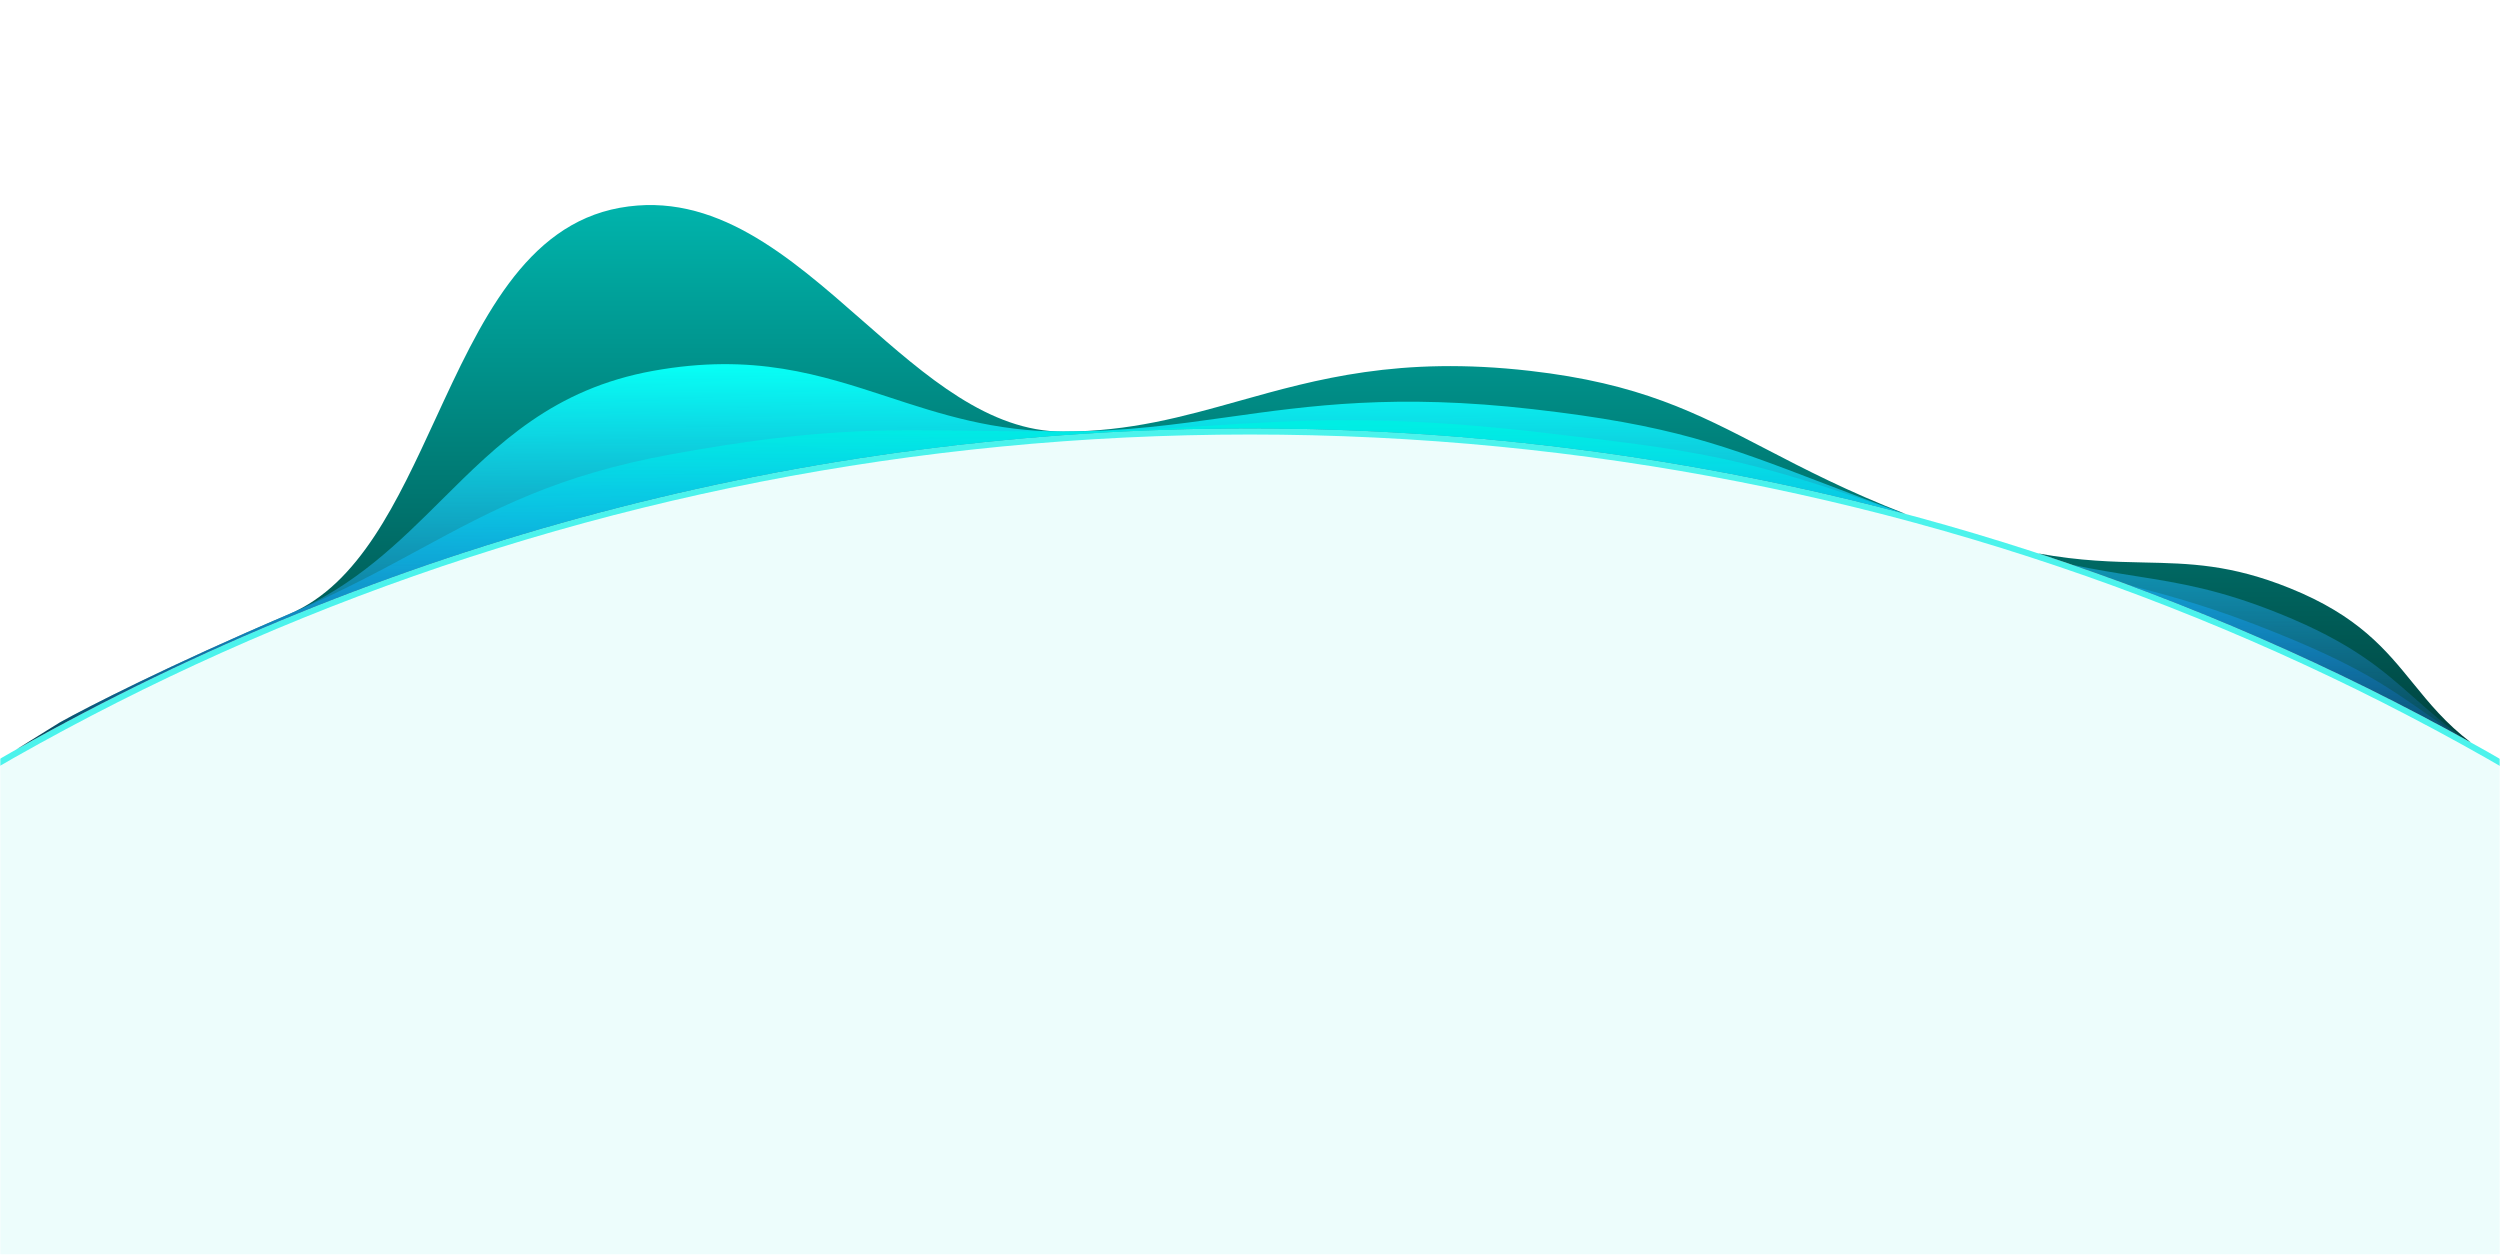 <svg xmlns="http://www.w3.org/2000/svg" width="815" height="409" viewBox="0 0 815 409" fill="none"><g clip-path="url(#clip0_10_2374)"><mask id="mask0_10_2374" style="mask-type:alpha" maskUnits="userSpaceOnUse" x="0" y="0" width="815" height="747"><rect width="815" height="746.215" fill="#C4C4C4"></rect></mask><g mask="url(#mask0_10_2374)"><g opacity="0.7" filter="url(#filter0_di_10_2374)"><ellipse cx="407.456" cy="901.502" rx="794.44" ry="761.848" fill="#00EEE4" fill-opacity="0.1"></ellipse><path d="M1200.9 901.502C1200.9 1321.67 845.701 1662.35 407.456 1662.35C-30.789 1662.35 -385.984 1321.67 -385.984 901.502C-385.984 481.337 -30.789 140.655 407.456 140.655C845.701 140.655 1200.9 481.337 1200.9 901.502Z" stroke="#00EEE4" stroke-width="2"></path></g><path fill-rule="evenodd" clip-rule="evenodd" d="M19.473 235.537C28.167 230.673 55.337 216.777 94.461 200.102C117.111 190.449 129.504 163.581 142.005 136.48C156.495 105.066 171.13 73.339 202.053 67.743C232.912 62.16 257.22 83.499 281.161 104.516C301.907 122.727 322.377 140.697 346.595 140.697C368.313 140.697 385.698 135.82 403.849 130.728C429.295 123.589 456.245 116.029 498.745 120.895C534.533 124.993 552.942 134.557 575.661 146.36C588.29 152.921 602.251 160.174 621.269 167.564C553.241 149.377 481.532 139.655 407.456 139.655C260.67 139.655 123.183 177.83 5.201 244.393L19.473 235.537ZM805.47 242.018C797.293 235.803 791.945 229.231 786.624 222.691C777.656 211.67 768.763 200.741 746.532 191.765C727.249 183.979 713.89 183.691 698.931 183.369C688.927 183.153 678.207 182.922 664.521 180.423C713.873 196.598 761.036 217.302 805.47 242.018Z" fill="url(#paint0_linear_10_2374)"></path><path fill-rule="evenodd" clip-rule="evenodd" d="M19.473 235.537C28.168 230.674 55.337 216.778 94.461 200.102C115.737 191.035 130.019 176.839 144.109 162.834C162.406 144.647 180.379 126.783 212.921 120.895C245.576 114.987 267.402 122.142 289.687 129.447C306.712 135.028 324.004 140.697 346.596 140.697C366.723 140.697 383.291 138.37 400.233 135.99C427.2 132.202 455.112 128.281 499.832 133.402C544.932 138.566 561.792 145.025 594.802 157.673C602.313 160.55 610.66 163.748 620.366 167.324C552.606 149.292 481.204 139.655 407.455 139.655C260.675 139.655 123.193 177.828 5.214 244.386L19.473 235.537ZM803.71 241.042C796.989 236.28 791.915 231.801 786.992 227.455C776.53 218.218 766.746 209.581 743.272 200.102C723.597 192.158 710.829 190.127 696.271 187.812C689.932 186.804 683.253 185.742 675.516 184.114C720.239 199.484 763.107 218.591 803.71 241.042Z" fill="url(#paint1_linear_10_2374)"></path><path fill-rule="evenodd" clip-rule="evenodd" d="M19.473 235.537C28.168 230.674 55.337 216.778 94.462 200.102C111.222 192.959 124.408 185.816 136.819 179.092C160.625 166.196 181.582 154.843 219.442 147.993C265.291 139.697 285.662 139.985 318.375 140.448C326.759 140.567 335.953 140.697 346.596 140.697C364.107 140.697 378.924 139.758 393.636 138.825C422.753 136.978 451.46 135.158 499.833 140.697C554.922 147.005 567.875 148.817 619.598 167.119C552.066 149.219 480.926 139.655 407.456 139.655C260.673 139.655 123.188 177.829 5.208 244.389L19.473 235.537ZM801.252 239.688C797.206 237.013 793.718 234.583 790.425 232.288C778.028 223.65 768.394 216.939 742.186 206.356C721.715 198.091 708.988 194.69 693.946 190.697C731.15 204.497 767 220.905 801.252 239.688Z" fill="url(#paint2_linear_10_2374)"></path></g></g><defs><filter id="filter0_di_10_2374" x="-402.984" y="131.655" width="1620.88" height="1555.7" filterUnits="userSpaceOnUse" color-interpolation-filters="sRGB"><feGaussianBlur stdDeviation="8"></feGaussianBlur><feGaussianBlur stdDeviation="6"></feGaussianBlur></filter><linearGradient id="paint0_linear_10_2374" x1="405.336" y1="66.842" x2="405.336" y2="244.393" gradientUnits="userSpaceOnUse"><stop stop-color="#00B4AC"></stop><stop offset="1" stop-color="#00403C"></stop></linearGradient><linearGradient id="paint1_linear_10_2374" x1="449.787" y1="120.506" x2="449.154" y2="253.827" gradientUnits="userSpaceOnUse"><stop stop-color="#07FFF5"></stop><stop offset="1" stop-color="#3A6EFF" stop-opacity="0"></stop></linearGradient><linearGradient id="paint2_linear_10_2374" x1="448.417" y1="138.527" x2="447.952" y2="252.458" gradientUnits="userSpaceOnUse"><stop stop-color="#00EEE4"></stop><stop offset="1" stop-color="#235DFF" stop-opacity="0"></stop></linearGradient><clipPath id="clip0_10_2374"><rect width="815" height="409" fill="white"></rect></clipPath></defs></svg>